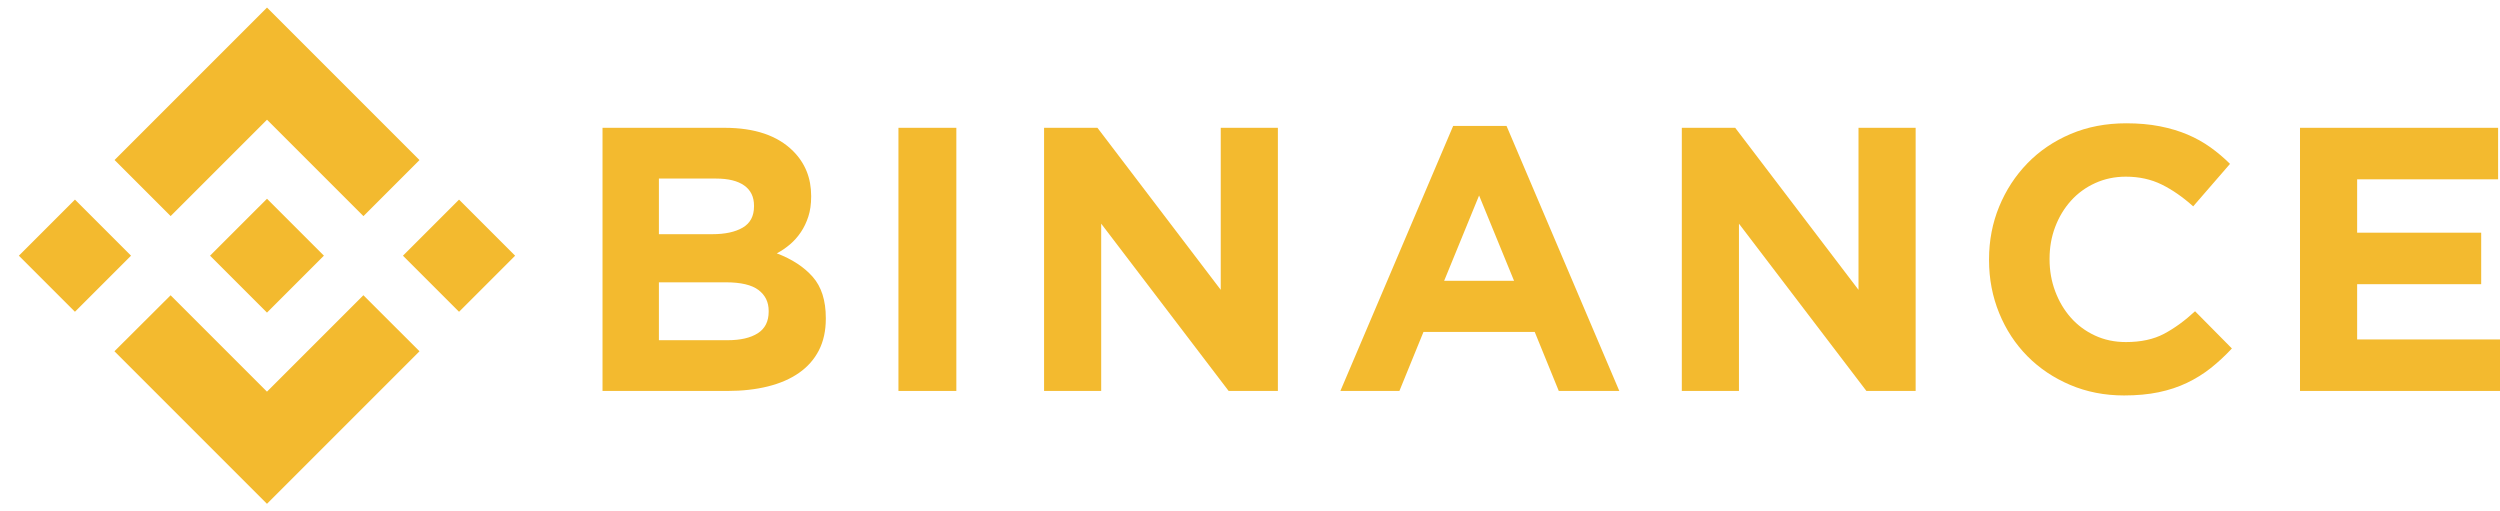 <svg width="132" height="27" viewBox="0 0 132 27" fill="none" xmlns="http://www.w3.org/2000/svg">
    <path d="M9.009 11.409L14.098 6.321L19.189 11.412L22.149 8.451L14.098 0.399L6.048 8.448L9.009 11.409Z" fill="#F3BA2F"/>
    <path d="M6.918 13.5L3.957 10.539L0.996 13.5L3.957 16.461L6.918 13.5Z" fill="#F3BA2F"/>
    <path d="M9.008 15.591L14.096 20.679L19.187 15.588L22.149 18.547L22.148 18.549L14.096 26.601L6.047 18.552L6.042 18.547L9.008 15.591Z" fill="#F3BA2F"/>
    <path d="M24.237 16.462L27.198 13.501L24.237 10.54L21.276 13.501L24.237 16.462Z" fill="#F3BA2F"/>
    <path d="M17.1 13.498H17.101L14.097 10.494L11.876 12.714H11.876L11.621 12.969L11.095 13.496L11.091 13.5L11.095 13.504L14.097 16.506L17.101 13.501L17.103 13.5L17.1 13.498Z" fill="#F3BA2F"/>
    <path d="M31.813 6.748H38.252C39.851 6.748 41.059 7.158 41.878 7.979C42.512 8.614 42.829 9.401 42.829 10.341V10.38C42.829 10.777 42.78 11.128 42.681 11.432C42.583 11.737 42.451 12.011 42.287 12.256C42.123 12.501 41.932 12.716 41.715 12.901C41.498 13.086 41.265 13.245 41.015 13.377C41.818 13.682 42.451 14.095 42.912 14.618C43.373 15.141 43.603 15.865 43.603 16.791V16.831C43.603 17.466 43.481 18.022 43.237 18.499C42.992 18.975 42.642 19.372 42.186 19.689C41.73 20.007 41.182 20.245 40.541 20.404C39.901 20.563 39.191 20.642 38.412 20.642H31.813V6.748ZM37.609 12.365C38.284 12.365 38.82 12.25 39.216 12.018C39.613 11.786 39.812 11.412 39.812 10.896V10.857C39.812 10.394 39.64 10.04 39.296 9.795C38.952 9.55 38.455 9.428 37.807 9.428H34.79V12.365H37.609ZM38.423 17.963C39.097 17.963 39.626 17.841 40.011 17.596C40.394 17.351 40.586 16.97 40.586 16.454V16.415C40.586 15.951 40.407 15.584 40.05 15.313C39.693 15.042 39.117 14.906 38.323 14.906H34.79V17.963H38.423V17.963Z" fill="#F3BA2F"/>
    <path d="M47.438 6.748H50.495V20.642H47.438V6.748Z" fill="#F3BA2F"/>
    <path d="M55.127 6.748H57.945L64.455 15.303V6.748H67.472V20.642H64.872L58.143 11.81V20.642H55.127V6.748Z" fill="#F3BA2F"/>
    <path d="M76.727 6.649H79.545L85.5 20.643H82.304L81.034 17.527H75.159L73.888 20.643H70.772L76.727 6.649ZM79.942 14.827L78.096 10.321L76.251 14.827H79.942Z" fill="#F3BA2F"/>
    <path d="M88.8 6.748H91.619L98.129 15.303V6.748H101.146V20.642H98.546L91.817 11.81V20.642H88.8V6.748Z" fill="#F3BA2F"/>
    <path d="M112.147 20.88C111.128 20.88 110.182 20.695 109.309 20.325C108.435 19.954 107.681 19.448 107.046 18.806C106.411 18.164 105.914 17.407 105.557 16.533C105.2 15.66 105.021 14.727 105.021 13.734V13.695C105.021 12.702 105.2 11.773 105.557 10.906C105.914 10.039 106.411 9.278 107.046 8.623C107.681 7.968 108.442 7.452 109.328 7.075C110.215 6.698 111.195 6.51 112.266 6.51C112.914 6.51 113.506 6.563 114.042 6.668C114.578 6.774 115.065 6.92 115.502 7.105C115.938 7.29 116.342 7.515 116.713 7.78C117.082 8.045 117.427 8.336 117.744 8.653L115.8 10.896C115.256 10.407 114.704 10.023 114.142 9.745C113.579 9.467 112.948 9.328 112.246 9.328C111.664 9.328 111.125 9.441 110.629 9.666C110.133 9.891 109.706 10.201 109.348 10.598C108.991 10.995 108.713 11.455 108.515 11.978C108.316 12.501 108.217 13.06 108.217 13.655V13.695C108.217 14.29 108.316 14.853 108.515 15.382C108.713 15.911 108.987 16.374 109.339 16.771C109.689 17.168 110.113 17.483 110.609 17.714C111.105 17.946 111.651 18.061 112.246 18.061C113.041 18.061 113.712 17.916 114.261 17.625C114.81 17.334 115.356 16.937 115.899 16.434L117.844 18.399C117.486 18.783 117.115 19.127 116.732 19.431C116.348 19.736 115.928 19.997 115.472 20.215C115.015 20.433 114.515 20.599 113.973 20.711C113.43 20.824 112.822 20.88 112.147 20.88Z" fill="#F3BA2F"/>
    <path d="M121.44 6.748H131.9V9.468H124.457V12.286H131.007V15.005H124.457V17.923H132V20.642H121.44V6.748Z" fill="#F3BA2F"/>
</svg>
